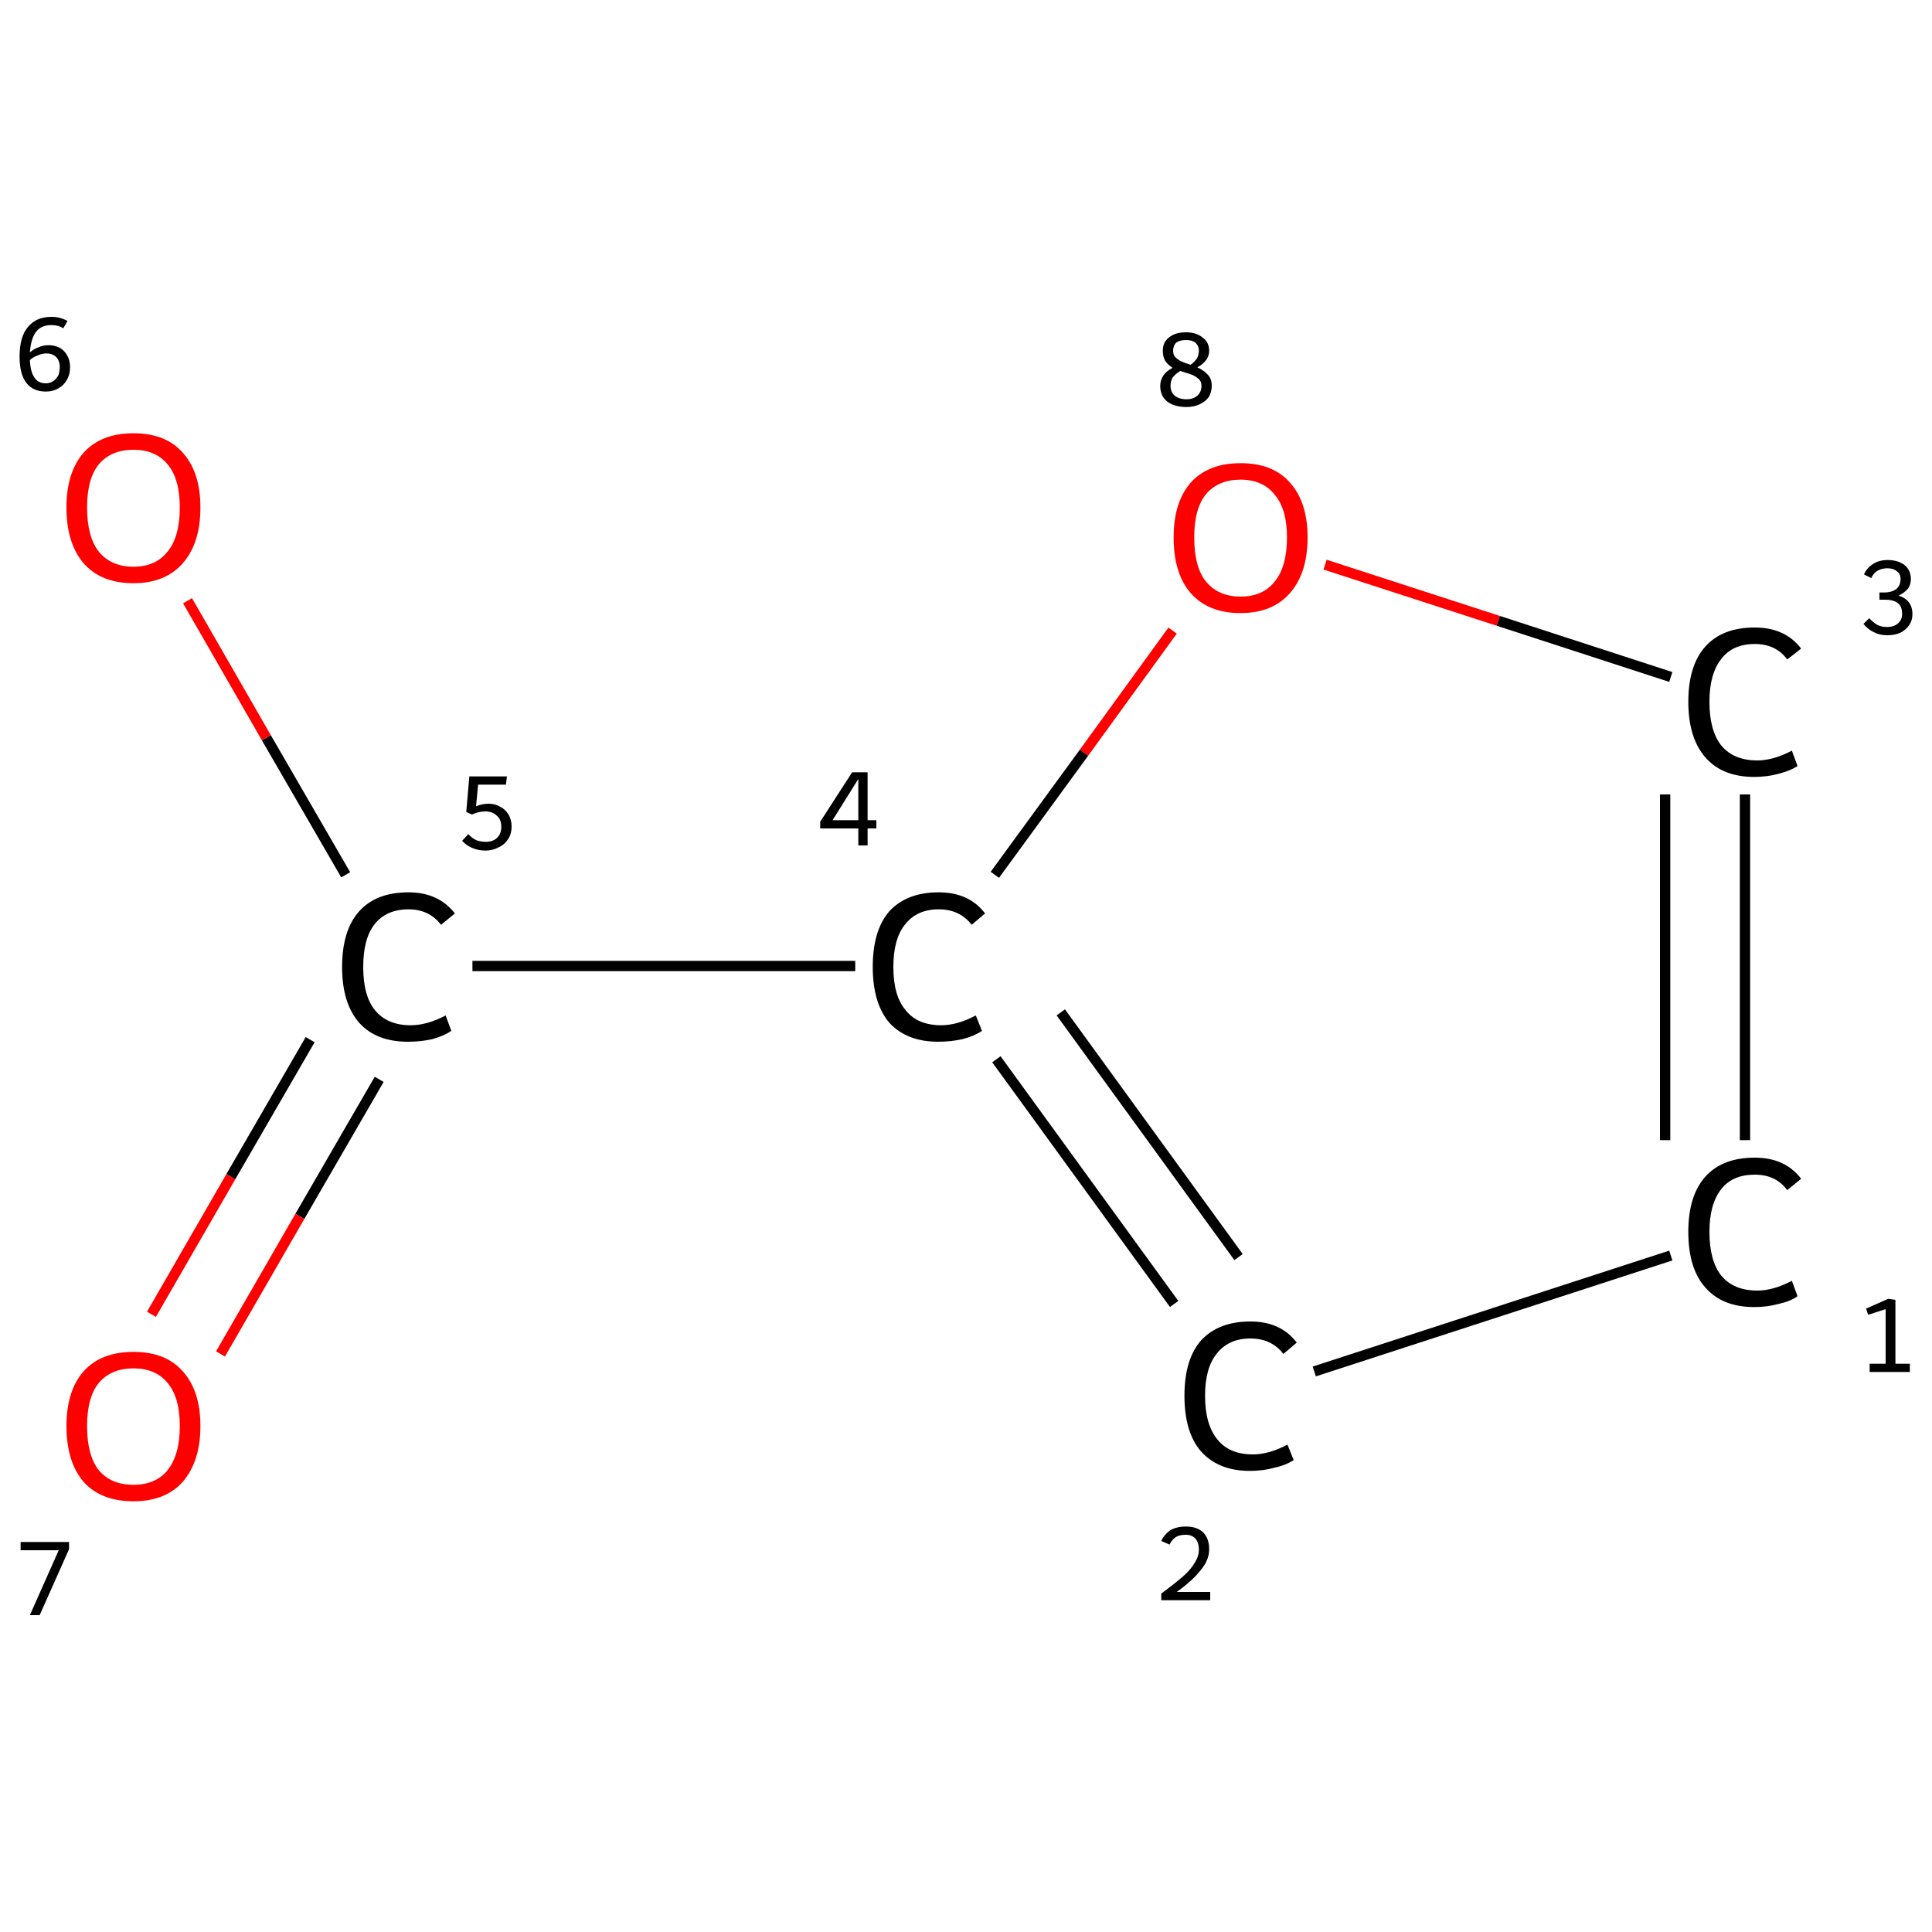 <?xml version='1.0' encoding='iso-8859-1'?>
<svg version='1.1' baseProfile='full'
              xmlns='http://www.w3.org/2000/svg'
                      xmlns:rdkit='http://www.rdkit.org/xml'
                      xmlns:xlink='http://www.w3.org/1999/xlink'
                  xml:space='preserve'
width='375px' height='375px' viewBox='0 0 375 375'>
<!-- END OF HEADER -->
<rect style='opacity:1.0;fill:#FFFFFF;stroke:none' width='375.0' height='375.0' x='0.0' y='0.0'> </rect>
<path class='bond-0 atom-0 atom-1' d='M 338.7,221.3 L 338.7,154.2' style='fill:none;fill-rule:evenodd;stroke:#000000;stroke-width:2.0px;stroke-linecap:butt;stroke-linejoin:miter;stroke-opacity:1' />
<path class='bond-0 atom-0 atom-1' d='M 323.2,221.3 L 323.2,154.2' style='fill:none;fill-rule:evenodd;stroke:#000000;stroke-width:2.0px;stroke-linecap:butt;stroke-linejoin:miter;stroke-opacity:1' />
<path class='bond-1 atom-1 atom-2' d='M 324.3,131.4 L 290.8,120.5' style='fill:none;fill-rule:evenodd;stroke:#000000;stroke-width:2.0px;stroke-linecap:butt;stroke-linejoin:miter;stroke-opacity:1' />
<path class='bond-1 atom-1 atom-2' d='M 290.8,120.5 L 257.2,109.6' style='fill:none;fill-rule:evenodd;stroke:#FF0000;stroke-width:2.0px;stroke-linecap:butt;stroke-linejoin:miter;stroke-opacity:1' />
<path class='bond-2 atom-2 atom-3' d='M 227.6,122.4 L 210.4,146.1' style='fill:none;fill-rule:evenodd;stroke:#FF0000;stroke-width:2.0px;stroke-linecap:butt;stroke-linejoin:miter;stroke-opacity:1' />
<path class='bond-2 atom-2 atom-3' d='M 210.4,146.1 L 193.1,169.8' style='fill:none;fill-rule:evenodd;stroke:#000000;stroke-width:2.0px;stroke-linecap:butt;stroke-linejoin:miter;stroke-opacity:1' />
<path class='bond-3 atom-3 atom-4' d='M 166.0,187.5 L 91.7,187.5' style='fill:none;fill-rule:evenodd;stroke:#000000;stroke-width:2.0px;stroke-linecap:butt;stroke-linejoin:miter;stroke-opacity:1' />
<path class='bond-4 atom-4 atom-5' d='M 67.1,169.8 L 51.7,143.2' style='fill:none;fill-rule:evenodd;stroke:#000000;stroke-width:2.0px;stroke-linecap:butt;stroke-linejoin:miter;stroke-opacity:1' />
<path class='bond-4 atom-4 atom-5' d='M 51.7,143.2 L 36.4,116.6' style='fill:none;fill-rule:evenodd;stroke:#FF0000;stroke-width:2.0px;stroke-linecap:butt;stroke-linejoin:miter;stroke-opacity:1' />
<path class='bond-5 atom-4 atom-6' d='M 60.2,201.8 L 44.8,228.4' style='fill:none;fill-rule:evenodd;stroke:#000000;stroke-width:2.0px;stroke-linecap:butt;stroke-linejoin:miter;stroke-opacity:1' />
<path class='bond-5 atom-4 atom-6' d='M 44.8,228.4 L 29.4,255.1' style='fill:none;fill-rule:evenodd;stroke:#FF0000;stroke-width:2.0px;stroke-linecap:butt;stroke-linejoin:miter;stroke-opacity:1' />
<path class='bond-5 atom-4 atom-6' d='M 73.6,209.5 L 58.2,236.1' style='fill:none;fill-rule:evenodd;stroke:#000000;stroke-width:2.0px;stroke-linecap:butt;stroke-linejoin:miter;stroke-opacity:1' />
<path class='bond-5 atom-4 atom-6' d='M 58.2,236.1 L 42.8,262.8' style='fill:none;fill-rule:evenodd;stroke:#FF0000;stroke-width:2.0px;stroke-linecap:butt;stroke-linejoin:miter;stroke-opacity:1' />
<path class='bond-6 atom-3 atom-7' d='M 193.4,205.6 L 227.9,253.1' style='fill:none;fill-rule:evenodd;stroke:#000000;stroke-width:2.0px;stroke-linecap:butt;stroke-linejoin:miter;stroke-opacity:1' />
<path class='bond-6 atom-3 atom-7' d='M 205.9,196.5 L 240.4,244.0' style='fill:none;fill-rule:evenodd;stroke:#000000;stroke-width:2.0px;stroke-linecap:butt;stroke-linejoin:miter;stroke-opacity:1' />
<path class='bond-7 atom-7 atom-0' d='M 255.1,266.2 L 324.3,243.7' style='fill:none;fill-rule:evenodd;stroke:#000000;stroke-width:2.0px;stroke-linecap:butt;stroke-linejoin:miter;stroke-opacity:1' />
<path class='atom-0' d='M 327.7 239.1
Q 327.7 232.1, 331.0 228.4
Q 334.3 224.7, 340.6 224.7
Q 346.5 224.7, 349.6 228.8
L 346.9 231.0
Q 344.7 228.0, 340.6 228.0
Q 336.3 228.0, 334.1 230.8
Q 331.8 233.7, 331.8 239.1
Q 331.8 244.7, 334.1 247.6
Q 336.5 250.5, 341.1 250.5
Q 344.2 250.5, 347.8 248.6
L 348.9 251.6
Q 347.5 252.6, 345.2 253.1
Q 343.0 253.7, 340.5 253.7
Q 334.3 253.7, 331.0 249.9
Q 327.7 246.2, 327.7 239.1
' fill='#000000'/>
<path class='atom-1' d='M 327.7 136.2
Q 327.7 129.2, 331.0 125.5
Q 334.3 121.8, 340.6 121.8
Q 346.5 121.8, 349.6 125.9
L 346.9 128.0
Q 344.7 125.0, 340.6 125.0
Q 336.3 125.0, 334.1 127.9
Q 331.8 130.8, 331.8 136.2
Q 331.8 141.8, 334.1 144.7
Q 336.5 147.6, 341.1 147.6
Q 344.2 147.6, 347.8 145.7
L 348.9 148.7
Q 347.5 149.6, 345.2 150.2
Q 343.0 150.8, 340.5 150.8
Q 334.3 150.8, 331.0 147.0
Q 327.7 143.2, 327.7 136.2
' fill='#000000'/>
<path class='atom-2' d='M 227.8 104.3
Q 227.8 97.5, 231.1 93.7
Q 234.5 89.9, 240.8 89.9
Q 247.1 89.9, 250.4 93.7
Q 253.8 97.5, 253.8 104.3
Q 253.8 111.2, 250.4 115.1
Q 247.0 119.0, 240.8 119.0
Q 234.5 119.0, 231.1 115.1
Q 227.8 111.3, 227.8 104.3
M 240.8 115.8
Q 245.1 115.8, 247.4 112.9
Q 249.8 110.0, 249.8 104.3
Q 249.8 98.8, 247.4 96.0
Q 245.1 93.1, 240.8 93.1
Q 236.5 93.1, 234.1 95.9
Q 231.8 98.7, 231.8 104.3
Q 231.8 110.1, 234.1 112.9
Q 236.5 115.8, 240.8 115.8
' fill='#FF0000'/>
<path class='atom-3' d='M 169.4 187.7
Q 169.4 180.6, 172.6 176.9
Q 176.0 173.2, 182.2 173.2
Q 188.1 173.2, 191.2 177.3
L 188.6 179.5
Q 186.3 176.5, 182.2 176.5
Q 178.0 176.5, 175.7 179.4
Q 173.4 182.2, 173.4 187.7
Q 173.4 193.3, 175.8 196.1
Q 178.1 199.0, 182.7 199.0
Q 185.8 199.0, 189.4 197.1
L 190.6 200.1
Q 189.1 201.1, 186.8 201.7
Q 184.6 202.2, 182.1 202.2
Q 176.0 202.2, 172.6 198.5
Q 169.4 194.7, 169.4 187.7
' fill='#000000'/>
<path class='atom-4' d='M 66.4 187.7
Q 66.4 180.6, 69.7 176.9
Q 73.0 173.2, 79.3 173.2
Q 85.1 173.2, 88.3 177.3
L 85.6 179.5
Q 83.3 176.5, 79.3 176.5
Q 75.0 176.5, 72.7 179.4
Q 70.5 182.2, 70.5 187.7
Q 70.5 193.3, 72.8 196.1
Q 75.2 199.0, 79.7 199.0
Q 82.9 199.0, 86.5 197.1
L 87.6 200.1
Q 86.1 201.1, 83.9 201.7
Q 81.7 202.2, 79.2 202.2
Q 73.0 202.2, 69.7 198.5
Q 66.4 194.7, 66.4 187.7
' fill='#000000'/>
<path class='atom-5' d='M 12.9 98.5
Q 12.9 91.7, 16.2 87.9
Q 19.6 84.1, 25.9 84.1
Q 32.2 84.1, 35.5 87.9
Q 38.9 91.7, 38.9 98.5
Q 38.9 105.4, 35.5 109.3
Q 32.1 113.2, 25.9 113.2
Q 19.6 113.2, 16.2 109.3
Q 12.9 105.4, 12.9 98.5
M 25.9 110.0
Q 30.2 110.0, 32.5 107.1
Q 34.9 104.2, 34.9 98.5
Q 34.9 92.9, 32.5 90.1
Q 30.2 87.3, 25.9 87.3
Q 21.6 87.3, 19.2 90.1
Q 16.9 92.9, 16.9 98.5
Q 16.9 104.2, 19.2 107.1
Q 21.6 110.0, 25.9 110.0
' fill='#FF0000'/>
<path class='atom-6' d='M 12.9 276.8
Q 12.9 270.0, 16.2 266.2
Q 19.6 262.4, 25.9 262.4
Q 32.2 262.4, 35.5 266.2
Q 38.9 270.0, 38.9 276.8
Q 38.9 283.6, 35.5 287.6
Q 32.1 291.4, 25.9 291.4
Q 19.6 291.4, 16.2 287.6
Q 12.9 283.7, 12.9 276.8
M 25.9 288.2
Q 30.2 288.2, 32.5 285.4
Q 34.9 282.4, 34.9 276.8
Q 34.9 271.2, 32.5 268.4
Q 30.2 265.6, 25.9 265.6
Q 21.6 265.6, 19.2 268.4
Q 16.9 271.2, 16.9 276.8
Q 16.9 282.5, 19.2 285.4
Q 21.6 288.2, 25.9 288.2
' fill='#FF0000'/>
<path class='atom-7' d='M 229.9 270.9
Q 229.9 263.9, 233.1 260.2
Q 236.5 256.5, 242.7 256.5
Q 248.6 256.5, 251.7 260.6
L 249.1 262.8
Q 246.8 259.8, 242.7 259.8
Q 238.5 259.8, 236.2 262.7
Q 233.9 265.5, 233.9 270.9
Q 233.9 276.5, 236.3 279.4
Q 238.6 282.3, 243.2 282.3
Q 246.3 282.3, 249.9 280.4
L 251.1 283.4
Q 249.6 284.4, 247.3 284.9
Q 245.1 285.5, 242.6 285.5
Q 236.5 285.5, 233.1 281.7
Q 229.9 278.0, 229.9 270.9
' fill='#000000'/>
<path class='note' d='M 362.9 264.7
L 366.0 264.7
L 366.0 254.1
L 362.6 255.2
L 362.2 254.0
L 366.5 252.1
L 367.9 252.3
L 367.9 264.7
L 370.7 264.7
L 370.7 266.3
L 362.9 266.3
L 362.9 264.7
' fill='#000000'/>
<path class='note' d='M 368.5 115.6
Q 369.8 116.0, 370.5 116.9
Q 371.2 117.8, 371.2 119.2
Q 371.2 120.4, 370.6 121.3
Q 370.0 122.2, 368.9 122.8
Q 367.8 123.3, 366.3 123.3
Q 364.8 123.3, 363.7 122.7
Q 362.6 122.2, 361.7 121.1
L 362.8 120.0
Q 363.7 120.9, 364.4 121.3
Q 365.2 121.7, 366.3 121.7
Q 367.6 121.7, 368.4 121.0
Q 369.2 120.3, 369.2 119.2
Q 369.2 117.7, 368.4 117.1
Q 367.6 116.4, 365.8 116.4
L 364.8 116.4
L 364.8 115.0
L 365.7 115.0
Q 367.2 115.0, 368.1 114.3
Q 368.9 113.6, 368.9 112.4
Q 368.9 111.4, 368.2 110.9
Q 367.5 110.3, 366.4 110.3
Q 365.2 110.3, 364.4 110.8
Q 363.7 111.2, 363.2 112.2
L 361.8 111.5
Q 362.3 110.3, 363.5 109.5
Q 364.7 108.7, 366.4 108.7
Q 368.4 108.7, 369.7 109.7
Q 370.9 110.7, 370.9 112.4
Q 370.9 113.5, 370.3 114.3
Q 369.6 115.1, 368.5 115.6
' fill='#000000'/>
<path class='note' d='M 232.4 71.3
Q 233.7 71.9, 234.4 72.7
Q 235.2 73.5, 235.2 74.9
Q 235.2 76.1, 234.6 77.1
Q 233.9 78.0, 232.8 78.5
Q 231.7 79.0, 230.3 79.0
Q 227.9 79.0, 226.5 77.9
Q 225.2 76.8, 225.2 74.9
Q 225.2 73.8, 225.8 72.9
Q 226.4 72.0, 227.6 71.4
Q 226.7 70.8, 226.2 70.1
Q 225.7 69.3, 225.7 68.1
Q 225.7 66.4, 226.9 65.5
Q 228.1 64.5, 230.2 64.5
Q 232.2 64.5, 233.4 65.5
Q 234.7 66.4, 234.7 68.1
Q 234.7 69.1, 234.1 69.9
Q 233.5 70.7, 232.4 71.3
M 230.2 66.0
Q 229.0 66.0, 228.3 66.5
Q 227.7 67.1, 227.7 68.1
Q 227.7 68.8, 228.1 69.3
Q 228.6 69.8, 229.2 70.1
Q 229.8 70.4, 231.1 70.8
Q 231.9 70.2, 232.3 69.6
Q 232.7 68.9, 232.7 68.1
Q 232.7 67.1, 232.0 66.5
Q 231.4 66.0, 230.2 66.0
M 230.3 77.5
Q 231.6 77.5, 232.4 76.8
Q 233.2 76.1, 233.2 74.9
Q 233.2 74.1, 232.8 73.7
Q 232.3 73.2, 231.7 72.9
Q 231.1 72.6, 230.0 72.3
L 229.1 72.0
Q 228.1 72.6, 227.6 73.3
Q 227.2 74.0, 227.2 74.9
Q 227.2 76.1, 228.0 76.8
Q 228.9 77.5, 230.3 77.5
' fill='#000000'/>
<path class='note' d='M 168.4 159.2
L 170.1 159.2
L 170.1 160.8
L 168.4 160.8
L 168.4 164.1
L 166.6 164.1
L 166.6 160.8
L 159.2 160.8
L 159.2 159.5
L 165.4 149.9
L 168.4 149.9
L 168.4 159.2
M 161.6 159.2
L 166.6 159.2
L 166.6 151.2
L 161.6 159.2
' fill='#000000'/>
<path class='note' d='M 94.9 156.0
Q 96.1 156.0, 97.1 156.6
Q 98.1 157.1, 98.7 158.1
Q 99.3 159.1, 99.3 160.4
Q 99.3 161.9, 98.6 162.9
Q 97.9 164.0, 96.7 164.5
Q 95.6 165.1, 94.2 165.1
Q 92.9 165.1, 91.7 164.6
Q 90.5 164.1, 89.7 163.2
L 90.9 161.9
Q 91.6 162.7, 92.5 163.1
Q 93.4 163.4, 94.3 163.4
Q 95.6 163.4, 96.4 162.7
Q 97.3 161.9, 97.3 160.5
Q 97.3 159.0, 96.4 158.3
Q 95.6 157.5, 94.2 157.5
Q 92.9 157.5, 91.6 158.1
L 90.5 157.6
L 91.1 150.7
L 98.4 150.7
L 98.2 152.3
L 92.8 152.3
L 92.4 156.5
Q 93.6 156.0, 94.9 156.0
' fill='#000000'/>
<path class='note' d='M 9.4 67.0
Q 10.6 67.0, 11.6 67.5
Q 12.6 68.1, 13.1 69.1
Q 13.6 70.0, 13.6 71.3
Q 13.6 72.7, 13.0 73.7
Q 12.4 74.8, 11.3 75.4
Q 10.3 76.0, 8.9 76.0
Q 6.4 76.0, 5.1 74.3
Q 3.8 72.6, 3.8 69.2
Q 3.8 65.4, 5.4 63.5
Q 7.0 61.5, 10.0 61.5
Q 10.9 61.5, 11.6 61.7
Q 12.4 61.9, 13.1 62.3
L 12.3 63.7
Q 11.3 63.1, 10.0 63.1
Q 8.0 63.1, 7.0 64.4
Q 6.0 65.7, 5.8 68.4
Q 6.6 67.7, 7.5 67.4
Q 8.4 67.0, 9.4 67.0
M 8.9 74.4
Q 9.7 74.4, 10.3 74.0
Q 10.9 73.6, 11.3 72.9
Q 11.6 72.2, 11.6 71.3
Q 11.6 70.0, 10.9 69.3
Q 10.2 68.6, 9.0 68.6
Q 8.1 68.6, 7.3 69.0
Q 6.4 69.3, 5.8 69.9
Q 5.9 72.2, 6.7 73.3
Q 7.4 74.4, 8.9 74.4
' fill='#000000'/>
<path class='note' d='M 11.4 300.9
L 4.0 300.9
L 4.0 299.3
L 13.4 299.3
L 13.4 300.7
L 7.7 313.5
L 5.8 313.5
L 11.4 300.9
' fill='#000000'/>
<path class='note' d='M 225.4 299.1
Q 226.0 297.8, 227.2 297.0
Q 228.4 296.3, 230.2 296.3
Q 232.3 296.3, 233.5 297.4
Q 234.7 298.6, 234.7 300.7
Q 234.7 302.8, 233.1 304.7
Q 231.6 306.7, 228.4 309.0
L 234.9 309.0
L 234.9 310.6
L 225.4 310.6
L 225.4 309.3
Q 228.0 307.4, 229.6 306.0
Q 231.2 304.6, 231.9 303.3
Q 232.7 302.1, 232.7 300.8
Q 232.7 299.4, 232.0 298.6
Q 231.3 297.9, 230.2 297.9
Q 229.0 297.9, 228.3 298.3
Q 227.5 298.8, 227.0 299.8
L 225.4 299.1
' fill='#000000'/>
</svg>
